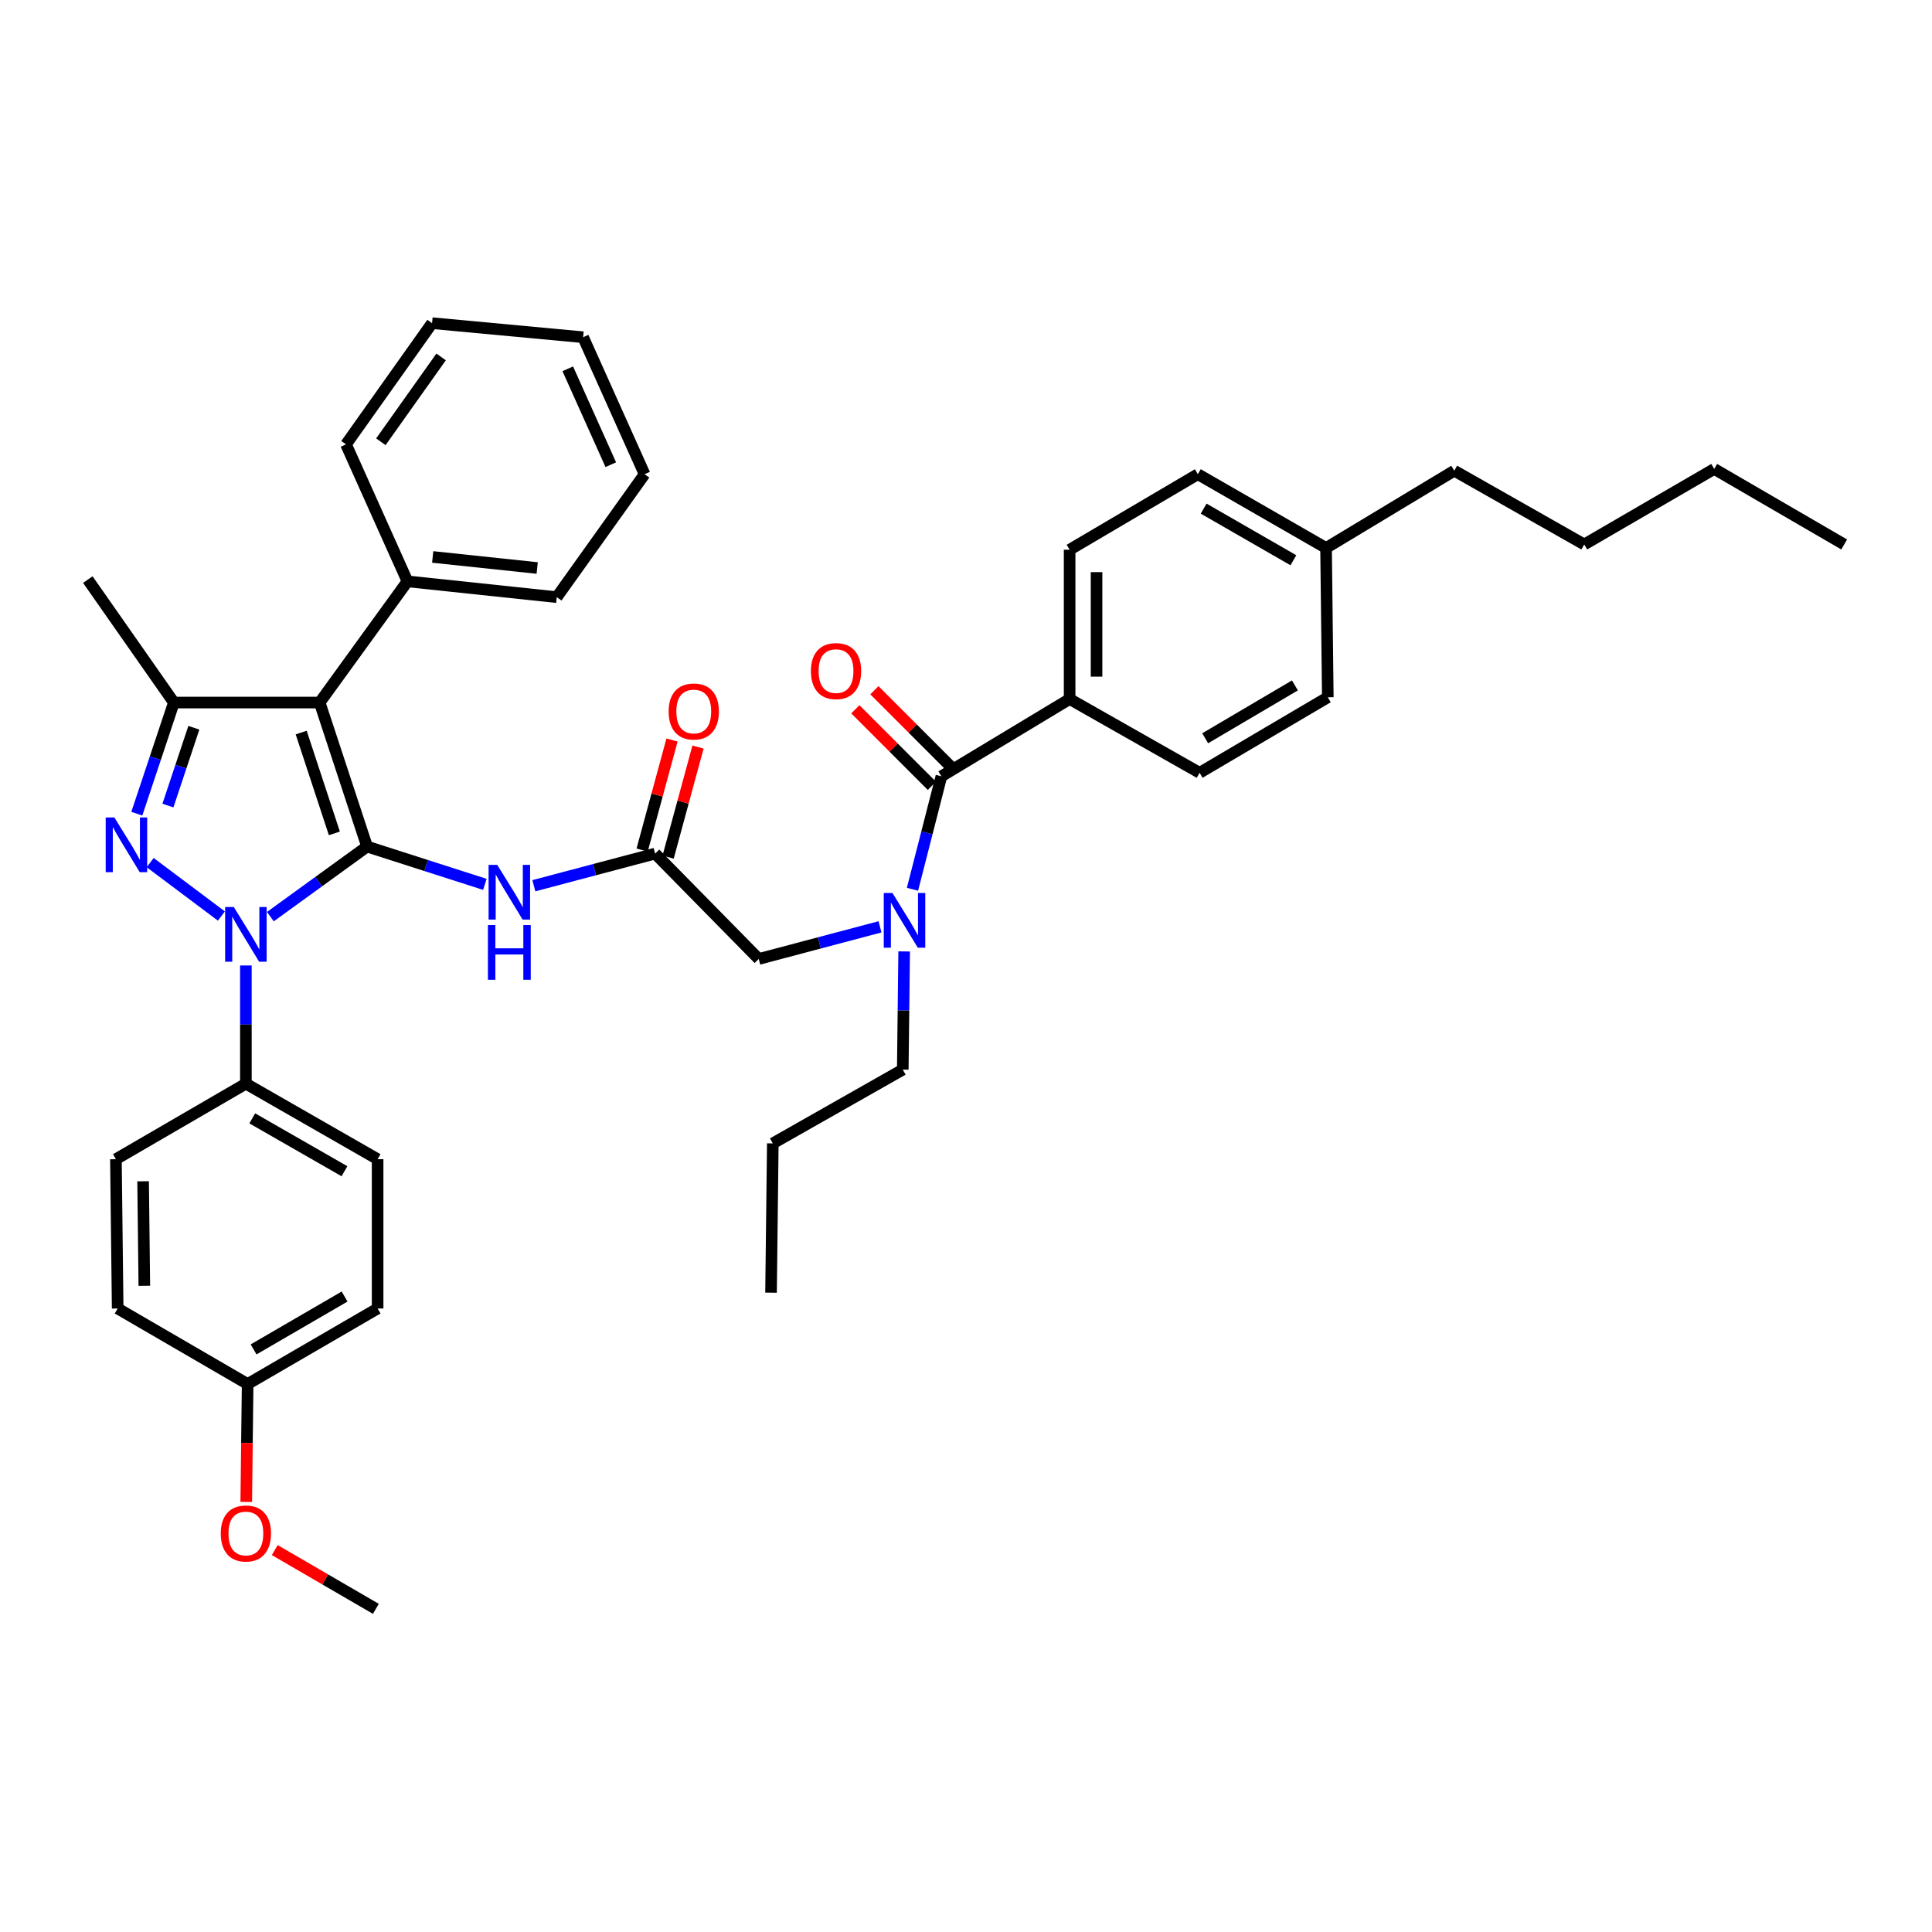 <?xml version='1.0' encoding='iso-8859-1'?>
<svg version='1.1' baseProfile='full'
              xmlns='http://www.w3.org/2000/svg'
                      xmlns:rdkit='http://www.rdkit.org/xml'
                      xmlns:xlink='http://www.w3.org/1999/xlink'
                  xml:space='preserve'
width='1000px' height='1000px' viewBox='0 0 1000 1000'>
<!-- END OF HEADER -->
<rect style='opacity:1.0;fill:#FFFFFF;stroke:none' width='1000' height='1000' x='0' y='0'> </rect>
<path class='bond-0' d='M 339.089,441.82 L 307.706,450.136' style='fill:none;fill-rule:evenodd;stroke:#000000;stroke-width:6px;stroke-linecap:butt;stroke-linejoin:miter;stroke-opacity:1' />
<path class='bond-0' d='M 307.706,450.136 L 276.324,458.452' style='fill:none;fill-rule:evenodd;stroke:#0000FF;stroke-width:6px;stroke-linecap:butt;stroke-linejoin:miter;stroke-opacity:1' />
<path class='bond-1' d='M 345.815,443.647 L 353.552,415.162' style='fill:none;fill-rule:evenodd;stroke:#000000;stroke-width:6px;stroke-linecap:butt;stroke-linejoin:miter;stroke-opacity:1' />
<path class='bond-1' d='M 353.552,415.162 L 361.29,386.677' style='fill:none;fill-rule:evenodd;stroke:#FF0000;stroke-width:6px;stroke-linecap:butt;stroke-linejoin:miter;stroke-opacity:1' />
<path class='bond-1' d='M 332.363,439.993 L 340.101,411.508' style='fill:none;fill-rule:evenodd;stroke:#000000;stroke-width:6px;stroke-linecap:butt;stroke-linejoin:miter;stroke-opacity:1' />
<path class='bond-1' d='M 340.101,411.508 L 347.838,383.023' style='fill:none;fill-rule:evenodd;stroke:#FF0000;stroke-width:6px;stroke-linecap:butt;stroke-linejoin:miter;stroke-opacity:1' />
<path class='bond-2' d='M 339.089,441.82 L 392.723,496.36' style='fill:none;fill-rule:evenodd;stroke:#000000;stroke-width:6px;stroke-linecap:butt;stroke-linejoin:miter;stroke-opacity:1' />
<path class='bond-3' d='M 392.723,496.36 L 424.106,488.044' style='fill:none;fill-rule:evenodd;stroke:#000000;stroke-width:6px;stroke-linecap:butt;stroke-linejoin:miter;stroke-opacity:1' />
<path class='bond-3' d='M 424.106,488.044 L 455.489,479.729' style='fill:none;fill-rule:evenodd;stroke:#0000FF;stroke-width:6px;stroke-linecap:butt;stroke-linejoin:miter;stroke-opacity:1' />
<path class='bond-4' d='M 250.959,457.747 L 220.477,447.964' style='fill:none;fill-rule:evenodd;stroke:#0000FF;stroke-width:6px;stroke-linecap:butt;stroke-linejoin:miter;stroke-opacity:1' />
<path class='bond-4' d='M 220.477,447.964 L 189.995,438.18' style='fill:none;fill-rule:evenodd;stroke:#000000;stroke-width:6px;stroke-linecap:butt;stroke-linejoin:miter;stroke-opacity:1' />
<path class='bond-5' d='M 472.298,460.282 L 479.784,431.048' style='fill:none;fill-rule:evenodd;stroke:#0000FF;stroke-width:6px;stroke-linecap:butt;stroke-linejoin:miter;stroke-opacity:1' />
<path class='bond-5' d='M 479.784,431.048 L 487.269,401.815' style='fill:none;fill-rule:evenodd;stroke:#000000;stroke-width:6px;stroke-linecap:butt;stroke-linejoin:miter;stroke-opacity:1' />
<path class='bond-6' d='M 467.992,492.457 L 467.633,523.046' style='fill:none;fill-rule:evenodd;stroke:#0000FF;stroke-width:6px;stroke-linecap:butt;stroke-linejoin:miter;stroke-opacity:1' />
<path class='bond-6' d='M 467.633,523.046 L 467.274,553.634' style='fill:none;fill-rule:evenodd;stroke:#000000;stroke-width:6px;stroke-linecap:butt;stroke-linejoin:miter;stroke-opacity:1' />
<path class='bond-7' d='M 127.269,499.729 L 127.269,530.317' style='fill:none;fill-rule:evenodd;stroke:#0000FF;stroke-width:6px;stroke-linecap:butt;stroke-linejoin:miter;stroke-opacity:1' />
<path class='bond-7' d='M 127.269,530.317 L 127.269,560.906' style='fill:none;fill-rule:evenodd;stroke:#000000;stroke-width:6px;stroke-linecap:butt;stroke-linejoin:miter;stroke-opacity:1' />
<path class='bond-8' d='M 139.946,474.45 L 164.97,456.315' style='fill:none;fill-rule:evenodd;stroke:#0000FF;stroke-width:6px;stroke-linecap:butt;stroke-linejoin:miter;stroke-opacity:1' />
<path class='bond-8' d='M 164.97,456.315 L 189.995,438.18' style='fill:none;fill-rule:evenodd;stroke:#000000;stroke-width:6px;stroke-linecap:butt;stroke-linejoin:miter;stroke-opacity:1' />
<path class='bond-9' d='M 114.597,474.134 L 77.725,446.481' style='fill:none;fill-rule:evenodd;stroke:#0000FF;stroke-width:6px;stroke-linecap:butt;stroke-linejoin:miter;stroke-opacity:1' />
<path class='bond-10' d='M 189.995,438.18 L 165.454,363.637' style='fill:none;fill-rule:evenodd;stroke:#000000;stroke-width:6px;stroke-linecap:butt;stroke-linejoin:miter;stroke-opacity:1' />
<path class='bond-10' d='M 173.074,431.358 L 155.896,379.177' style='fill:none;fill-rule:evenodd;stroke:#000000;stroke-width:6px;stroke-linecap:butt;stroke-linejoin:miter;stroke-opacity:1' />
<path class='bond-11' d='M 165.454,363.637 L 210.904,300.911' style='fill:none;fill-rule:evenodd;stroke:#000000;stroke-width:6px;stroke-linecap:butt;stroke-linejoin:miter;stroke-opacity:1' />
<path class='bond-12' d='M 165.454,363.637 L 89.998,363.637' style='fill:none;fill-rule:evenodd;stroke:#000000;stroke-width:6px;stroke-linecap:butt;stroke-linejoin:miter;stroke-opacity:1' />
<path class='bond-13' d='M 89.998,363.637 L 45.455,299.998' style='fill:none;fill-rule:evenodd;stroke:#000000;stroke-width:6px;stroke-linecap:butt;stroke-linejoin:miter;stroke-opacity:1' />
<path class='bond-14' d='M 89.998,363.637 L 80.407,392.405' style='fill:none;fill-rule:evenodd;stroke:#000000;stroke-width:6px;stroke-linecap:butt;stroke-linejoin:miter;stroke-opacity:1' />
<path class='bond-14' d='M 80.407,392.405 L 70.817,421.174' style='fill:none;fill-rule:evenodd;stroke:#0000FF;stroke-width:6px;stroke-linecap:butt;stroke-linejoin:miter;stroke-opacity:1' />
<path class='bond-14' d='M 100.344,376.676 L 93.631,396.814' style='fill:none;fill-rule:evenodd;stroke:#000000;stroke-width:6px;stroke-linecap:butt;stroke-linejoin:miter;stroke-opacity:1' />
<path class='bond-14' d='M 93.631,396.814 L 86.918,416.952' style='fill:none;fill-rule:evenodd;stroke:#0000FF;stroke-width:6px;stroke-linecap:butt;stroke-linejoin:miter;stroke-opacity:1' />
<path class='bond-15' d='M 553.634,361.817 L 553.634,284.541' style='fill:none;fill-rule:evenodd;stroke:#000000;stroke-width:6px;stroke-linecap:butt;stroke-linejoin:miter;stroke-opacity:1' />
<path class='bond-15' d='M 567.574,350.226 L 567.574,296.132' style='fill:none;fill-rule:evenodd;stroke:#000000;stroke-width:6px;stroke-linecap:butt;stroke-linejoin:miter;stroke-opacity:1' />
<path class='bond-16' d='M 553.634,361.817 L 620.914,400.003' style='fill:none;fill-rule:evenodd;stroke:#000000;stroke-width:6px;stroke-linecap:butt;stroke-linejoin:miter;stroke-opacity:1' />
<path class='bond-17' d='M 553.634,361.817 L 487.269,401.815' style='fill:none;fill-rule:evenodd;stroke:#000000;stroke-width:6px;stroke-linecap:butt;stroke-linejoin:miter;stroke-opacity:1' />
<path class='bond-18' d='M 492.197,396.887 L 472.391,377.08' style='fill:none;fill-rule:evenodd;stroke:#000000;stroke-width:6px;stroke-linecap:butt;stroke-linejoin:miter;stroke-opacity:1' />
<path class='bond-18' d='M 472.391,377.08 L 452.585,357.274' style='fill:none;fill-rule:evenodd;stroke:#FF0000;stroke-width:6px;stroke-linecap:butt;stroke-linejoin:miter;stroke-opacity:1' />
<path class='bond-18' d='M 482.341,406.743 L 462.535,386.937' style='fill:none;fill-rule:evenodd;stroke:#000000;stroke-width:6px;stroke-linecap:butt;stroke-linejoin:miter;stroke-opacity:1' />
<path class='bond-18' d='M 462.535,386.937 L 442.729,367.131' style='fill:none;fill-rule:evenodd;stroke:#FF0000;stroke-width:6px;stroke-linecap:butt;stroke-linejoin:miter;stroke-opacity:1' />
<path class='bond-19' d='M 553.634,284.541 L 620,245.449' style='fill:none;fill-rule:evenodd;stroke:#000000;stroke-width:6px;stroke-linecap:butt;stroke-linejoin:miter;stroke-opacity:1' />
<path class='bond-20' d='M 620.914,400.003 L 687.271,360.911' style='fill:none;fill-rule:evenodd;stroke:#000000;stroke-width:6px;stroke-linecap:butt;stroke-linejoin:miter;stroke-opacity:1' />
<path class='bond-20' d='M 623.792,382.129 L 670.243,354.765' style='fill:none;fill-rule:evenodd;stroke:#000000;stroke-width:6px;stroke-linecap:butt;stroke-linejoin:miter;stroke-opacity:1' />
<path class='bond-21' d='M 620,245.449 L 686.365,283.635' style='fill:none;fill-rule:evenodd;stroke:#000000;stroke-width:6px;stroke-linecap:butt;stroke-linejoin:miter;stroke-opacity:1' />
<path class='bond-21' d='M 623.003,263.259 L 669.459,289.989' style='fill:none;fill-rule:evenodd;stroke:#000000;stroke-width:6px;stroke-linecap:butt;stroke-linejoin:miter;stroke-opacity:1' />
<path class='bond-22' d='M 687.271,360.911 L 686.365,283.635' style='fill:none;fill-rule:evenodd;stroke:#000000;stroke-width:6px;stroke-linecap:butt;stroke-linejoin:miter;stroke-opacity:1' />
<path class='bond-23' d='M 467.274,553.634 L 400.003,591.82' style='fill:none;fill-rule:evenodd;stroke:#000000;stroke-width:6px;stroke-linecap:butt;stroke-linejoin:miter;stroke-opacity:1' />
<path class='bond-24' d='M 210.904,300.911 L 288.18,309.089' style='fill:none;fill-rule:evenodd;stroke:#000000;stroke-width:6px;stroke-linecap:butt;stroke-linejoin:miter;stroke-opacity:1' />
<path class='bond-24' d='M 223.962,288.276 L 278.056,294.001' style='fill:none;fill-rule:evenodd;stroke:#000000;stroke-width:6px;stroke-linecap:butt;stroke-linejoin:miter;stroke-opacity:1' />
<path class='bond-25' d='M 210.904,300.911 L 179.092,230' style='fill:none;fill-rule:evenodd;stroke:#000000;stroke-width:6px;stroke-linecap:butt;stroke-linejoin:miter;stroke-opacity:1' />
<path class='bond-26' d='M 288.18,309.089 L 333.637,245.449' style='fill:none;fill-rule:evenodd;stroke:#000000;stroke-width:6px;stroke-linecap:butt;stroke-linejoin:miter;stroke-opacity:1' />
<path class='bond-27' d='M 333.637,245.449 L 301.817,174.546' style='fill:none;fill-rule:evenodd;stroke:#000000;stroke-width:6px;stroke-linecap:butt;stroke-linejoin:miter;stroke-opacity:1' />
<path class='bond-27' d='M 316.147,240.521 L 293.873,190.889' style='fill:none;fill-rule:evenodd;stroke:#000000;stroke-width:6px;stroke-linecap:butt;stroke-linejoin:miter;stroke-opacity:1' />
<path class='bond-28' d='M 301.817,174.546 L 223.635,167.267' style='fill:none;fill-rule:evenodd;stroke:#000000;stroke-width:6px;stroke-linecap:butt;stroke-linejoin:miter;stroke-opacity:1' />
<path class='bond-29' d='M 223.635,167.267 L 179.092,230' style='fill:none;fill-rule:evenodd;stroke:#000000;stroke-width:6px;stroke-linecap:butt;stroke-linejoin:miter;stroke-opacity:1' />
<path class='bond-29' d='M 228.319,184.747 L 197.138,228.66' style='fill:none;fill-rule:evenodd;stroke:#000000;stroke-width:6px;stroke-linecap:butt;stroke-linejoin:miter;stroke-opacity:1' />
<path class='bond-30' d='M 400.003,591.82 L 399.089,669.089' style='fill:none;fill-rule:evenodd;stroke:#000000;stroke-width:6px;stroke-linecap:butt;stroke-linejoin:miter;stroke-opacity:1' />
<path class='bond-31' d='M 127.269,560.906 L 195.454,599.997' style='fill:none;fill-rule:evenodd;stroke:#000000;stroke-width:6px;stroke-linecap:butt;stroke-linejoin:miter;stroke-opacity:1' />
<path class='bond-31' d='M 130.564,578.862 L 178.294,606.226' style='fill:none;fill-rule:evenodd;stroke:#000000;stroke-width:6px;stroke-linecap:butt;stroke-linejoin:miter;stroke-opacity:1' />
<path class='bond-32' d='M 127.269,560.906 L 59.998,599.997' style='fill:none;fill-rule:evenodd;stroke:#000000;stroke-width:6px;stroke-linecap:butt;stroke-linejoin:miter;stroke-opacity:1' />
<path class='bond-33' d='M 128.175,716.365 L 195.454,677.274' style='fill:none;fill-rule:evenodd;stroke:#000000;stroke-width:6px;stroke-linecap:butt;stroke-linejoin:miter;stroke-opacity:1' />
<path class='bond-33' d='M 131.264,698.449 L 178.36,671.085' style='fill:none;fill-rule:evenodd;stroke:#000000;stroke-width:6px;stroke-linecap:butt;stroke-linejoin:miter;stroke-opacity:1' />
<path class='bond-34' d='M 128.175,716.365 L 127.817,746.878' style='fill:none;fill-rule:evenodd;stroke:#000000;stroke-width:6px;stroke-linecap:butt;stroke-linejoin:miter;stroke-opacity:1' />
<path class='bond-34' d='M 127.817,746.878 L 127.46,777.39' style='fill:none;fill-rule:evenodd;stroke:#FF0000;stroke-width:6px;stroke-linecap:butt;stroke-linejoin:miter;stroke-opacity:1' />
<path class='bond-35' d='M 128.175,716.365 L 60.904,677.274' style='fill:none;fill-rule:evenodd;stroke:#000000;stroke-width:6px;stroke-linecap:butt;stroke-linejoin:miter;stroke-opacity:1' />
<path class='bond-36' d='M 195.454,599.997 L 195.454,677.274' style='fill:none;fill-rule:evenodd;stroke:#000000;stroke-width:6px;stroke-linecap:butt;stroke-linejoin:miter;stroke-opacity:1' />
<path class='bond-37' d='M 59.998,599.997 L 60.904,677.274' style='fill:none;fill-rule:evenodd;stroke:#000000;stroke-width:6px;stroke-linecap:butt;stroke-linejoin:miter;stroke-opacity:1' />
<path class='bond-37' d='M 74.072,611.425 L 74.706,665.519' style='fill:none;fill-rule:evenodd;stroke:#000000;stroke-width:6px;stroke-linecap:butt;stroke-linejoin:miter;stroke-opacity:1' />
<path class='bond-38' d='M 142.214,802.327 L 168.377,817.53' style='fill:none;fill-rule:evenodd;stroke:#FF0000;stroke-width:6px;stroke-linecap:butt;stroke-linejoin:miter;stroke-opacity:1' />
<path class='bond-38' d='M 168.377,817.53 L 194.541,832.733' style='fill:none;fill-rule:evenodd;stroke:#000000;stroke-width:6px;stroke-linecap:butt;stroke-linejoin:miter;stroke-opacity:1' />
<path class='bond-39' d='M 686.365,283.635 L 752.731,243.637' style='fill:none;fill-rule:evenodd;stroke:#000000;stroke-width:6px;stroke-linecap:butt;stroke-linejoin:miter;stroke-opacity:1' />
<path class='bond-40' d='M 752.731,243.637 L 820.002,281.815' style='fill:none;fill-rule:evenodd;stroke:#000000;stroke-width:6px;stroke-linecap:butt;stroke-linejoin:miter;stroke-opacity:1' />
<path class='bond-41' d='M 820.002,281.815 L 887.274,242.723' style='fill:none;fill-rule:evenodd;stroke:#000000;stroke-width:6px;stroke-linecap:butt;stroke-linejoin:miter;stroke-opacity:1' />
<path class='bond-42' d='M 887.274,242.723 L 954.545,281.815' style='fill:none;fill-rule:evenodd;stroke:#000000;stroke-width:6px;stroke-linecap:butt;stroke-linejoin:miter;stroke-opacity:1' />
<path  class='atom-1' d='M 346.091 368.263
Q 346.091 361.463, 349.451 357.663
Q 352.811 353.863, 359.091 353.863
Q 365.371 353.863, 368.731 357.663
Q 372.091 361.463, 372.091 368.263
Q 372.091 375.143, 368.691 379.063
Q 365.291 382.943, 359.091 382.943
Q 352.851 382.943, 349.451 379.063
Q 346.091 375.183, 346.091 368.263
M 359.091 379.743
Q 363.411 379.743, 365.731 376.863
Q 368.091 373.943, 368.091 368.263
Q 368.091 362.703, 365.731 359.903
Q 363.411 357.063, 359.091 357.063
Q 354.771 357.063, 352.411 359.863
Q 350.091 362.663, 350.091 368.263
Q 350.091 373.983, 352.411 376.863
Q 354.771 379.743, 359.091 379.743
' fill='#FF0000'/>
<path  class='atom-3' d='M 257.372 447.655
L 266.652 462.655
Q 267.572 464.135, 269.052 466.815
Q 270.532 469.495, 270.612 469.655
L 270.612 447.655
L 274.372 447.655
L 274.372 475.975
L 270.492 475.975
L 260.532 459.575
Q 259.372 457.655, 258.132 455.455
Q 256.932 453.255, 256.572 452.575
L 256.572 475.975
L 252.892 475.975
L 252.892 447.655
L 257.372 447.655
' fill='#0000FF'/>
<path  class='atom-3' d='M 252.552 478.807
L 256.392 478.807
L 256.392 490.847
L 270.872 490.847
L 270.872 478.807
L 274.712 478.807
L 274.712 507.127
L 270.872 507.127
L 270.872 494.047
L 256.392 494.047
L 256.392 507.127
L 252.552 507.127
L 252.552 478.807
' fill='#0000FF'/>
<path  class='atom-4' d='M 461.92 462.206
L 471.2 477.206
Q 472.12 478.686, 473.6 481.366
Q 475.08 484.046, 475.16 484.206
L 475.16 462.206
L 478.92 462.206
L 478.92 490.526
L 475.04 490.526
L 465.08 474.126
Q 463.92 472.206, 462.68 470.006
Q 461.48 467.806, 461.12 467.126
L 461.12 490.526
L 457.44 490.526
L 457.44 462.206
L 461.92 462.206
' fill='#0000FF'/>
<path  class='atom-5' d='M 121.009 469.477
L 130.289 484.477
Q 131.209 485.957, 132.689 488.637
Q 134.169 491.317, 134.249 491.477
L 134.249 469.477
L 138.009 469.477
L 138.009 497.797
L 134.129 497.797
L 124.169 481.397
Q 123.009 479.477, 121.769 477.277
Q 120.569 475.077, 120.209 474.397
L 120.209 497.797
L 116.529 497.797
L 116.529 469.477
L 121.009 469.477
' fill='#0000FF'/>
<path  class='atom-9' d='M 59.189 423.114
L 68.469 438.114
Q 69.389 439.594, 70.869 442.274
Q 72.349 444.954, 72.429 445.114
L 72.429 423.114
L 76.189 423.114
L 76.189 451.434
L 72.309 451.434
L 62.349 435.034
Q 61.189 433.114, 59.949 430.914
Q 58.749 428.714, 58.389 428.034
L 58.389 451.434
L 54.709 451.434
L 54.709 423.114
L 59.189 423.114
' fill='#0000FF'/>
<path  class='atom-12' d='M 419.728 347.354
Q 419.728 340.554, 423.088 336.754
Q 426.448 332.954, 432.728 332.954
Q 439.008 332.954, 442.368 336.754
Q 445.728 340.554, 445.728 347.354
Q 445.728 354.234, 442.328 358.154
Q 438.928 362.034, 432.728 362.034
Q 426.488 362.034, 423.088 358.154
Q 419.728 354.274, 419.728 347.354
M 432.728 358.834
Q 437.048 358.834, 439.368 355.954
Q 441.728 353.034, 441.728 347.354
Q 441.728 341.794, 439.368 338.994
Q 437.048 336.154, 432.728 336.154
Q 428.408 336.154, 426.048 338.954
Q 423.728 341.754, 423.728 347.354
Q 423.728 353.074, 426.048 355.954
Q 428.408 358.834, 432.728 358.834
' fill='#FF0000'/>
<path  class='atom-33' d='M 114.269 793.722
Q 114.269 786.922, 117.629 783.122
Q 120.989 779.322, 127.269 779.322
Q 133.549 779.322, 136.909 783.122
Q 140.269 786.922, 140.269 793.722
Q 140.269 800.602, 136.869 804.522
Q 133.469 808.402, 127.269 808.402
Q 121.029 808.402, 117.629 804.522
Q 114.269 800.642, 114.269 793.722
M 127.269 805.202
Q 131.589 805.202, 133.909 802.322
Q 136.269 799.402, 136.269 793.722
Q 136.269 788.162, 133.909 785.362
Q 131.589 782.522, 127.269 782.522
Q 122.949 782.522, 120.589 785.322
Q 118.269 788.122, 118.269 793.722
Q 118.269 799.442, 120.589 802.322
Q 122.949 805.202, 127.269 805.202
' fill='#FF0000'/>
</svg>
